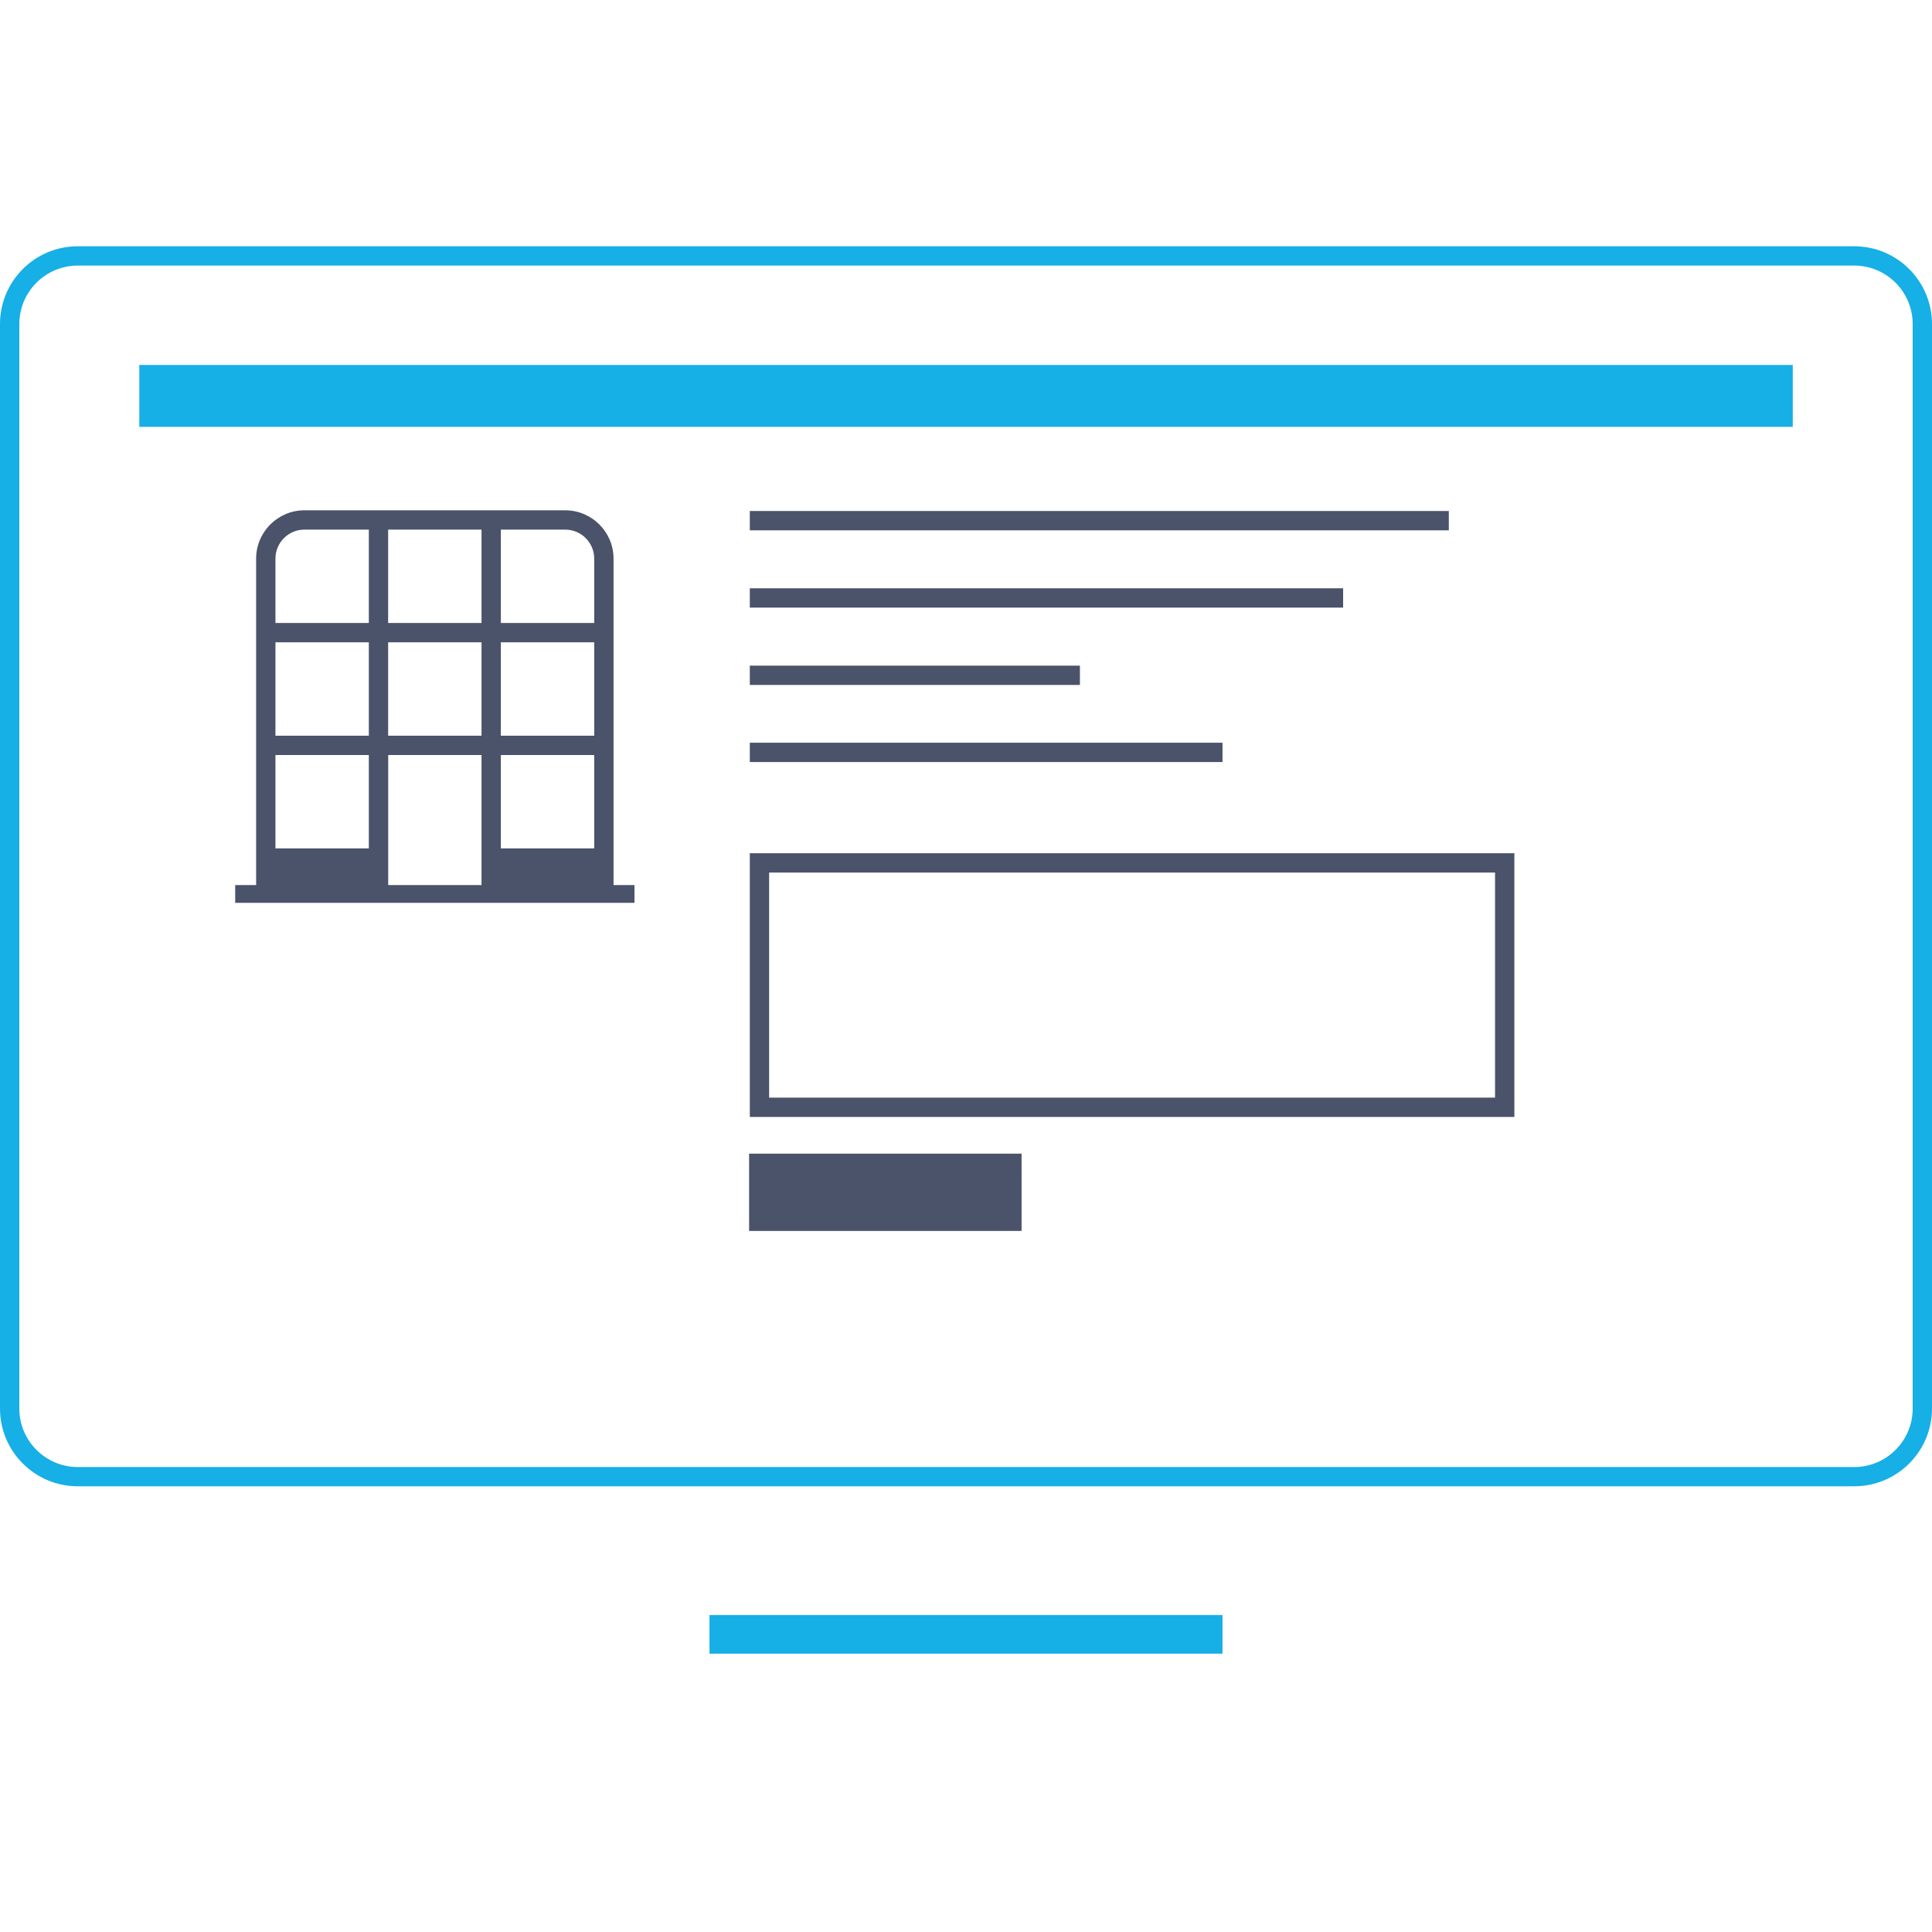 <?xml version="1.0" encoding="UTF-8"?><svg id="Layer_3" xmlns="http://www.w3.org/2000/svg" viewBox="0 0 300 300"><defs><style>.cls-1{stroke:#4b536b;stroke-width:3px;}.cls-1,.cls-2{fill:none;stroke-miterlimit:10;}.cls-2{stroke:#16afe6;stroke-width:6px;}.cls-3{fill:#16afe6;}.cls-4{fill:#4b536b;}</style></defs><g><line class="cls-2" x1="110.17" y1="253.78" x2="189.83" y2="253.78"/><path class="cls-3" d="M287.92,41.24c5.01,0,9.08,4.07,9.08,9.08V218.72c0,5.01-4.07,9.08-9.08,9.08H12.08c-5.01,0-9.08-4.07-9.08-9.08V50.32c0-5.01,4.07-9.08,9.08-9.08H287.92m0-3H12.08C5.41,38.24,0,43.65,0,50.32V218.72C0,225.39,5.41,230.79,12.08,230.79H287.92c6.67,0,12.08-5.41,12.08-12.08V50.32c0-6.67-5.41-12.08-12.08-12.08h0Z"/><rect class="cls-3" x="21.63" y="56.67" width="256.75" height="9.61"/></g><path class="cls-4" d="M232.15,135.49v34.95H119.43v-34.95h112.72m3-3H116.43v40.95h118.72v-40.95h0Z"/><rect class="cls-4" x="116.32" y="179.14" width="42.31" height="12"/><line class="cls-1" x1="116.43" y1="80.85" x2="224.97" y2="80.85"/><line class="cls-1" x1="116.43" y1="92.85" x2="208.56" y2="92.85"/><line class="cls-1" x1="116.43" y1="104.86" x2="167.69" y2="104.86"/><line class="cls-1" x1="116.43" y1="116.83" x2="189.83" y2="116.83"/><path class="cls-4" d="M95.27,137.43v-50.69c0-4.14-3.37-7.5-7.5-7.5H47.27c-4.14,0-7.5,3.37-7.5,7.5v50.69h-3.25v2.76h62v-2.76h-3.25Zm-17.5-55.19h10c2.48,0,4.5,2.02,4.5,4.5v10h-14.5v-14.5Zm0,17.5h14.5v14.5h-14.5v-14.5Zm0,17.5h14.5v14.5h-14.5v-14.5Zm-17.5-35h14.5v14.5h-14.5v-14.5Zm0,17.5h14.5v14.5h-14.5v-14.5Zm-17.5-13c0-2.48,2.02-4.5,4.5-4.5h10v14.5h-14.5v-10Zm0,13h14.5v14.5h-14.5v-14.5Zm0,17.5h14.5v14.5h-14.5v-14.5Zm17.5,0h14.5v20.19s-14.49,0-14.49,0v-20.19Z"/></svg>